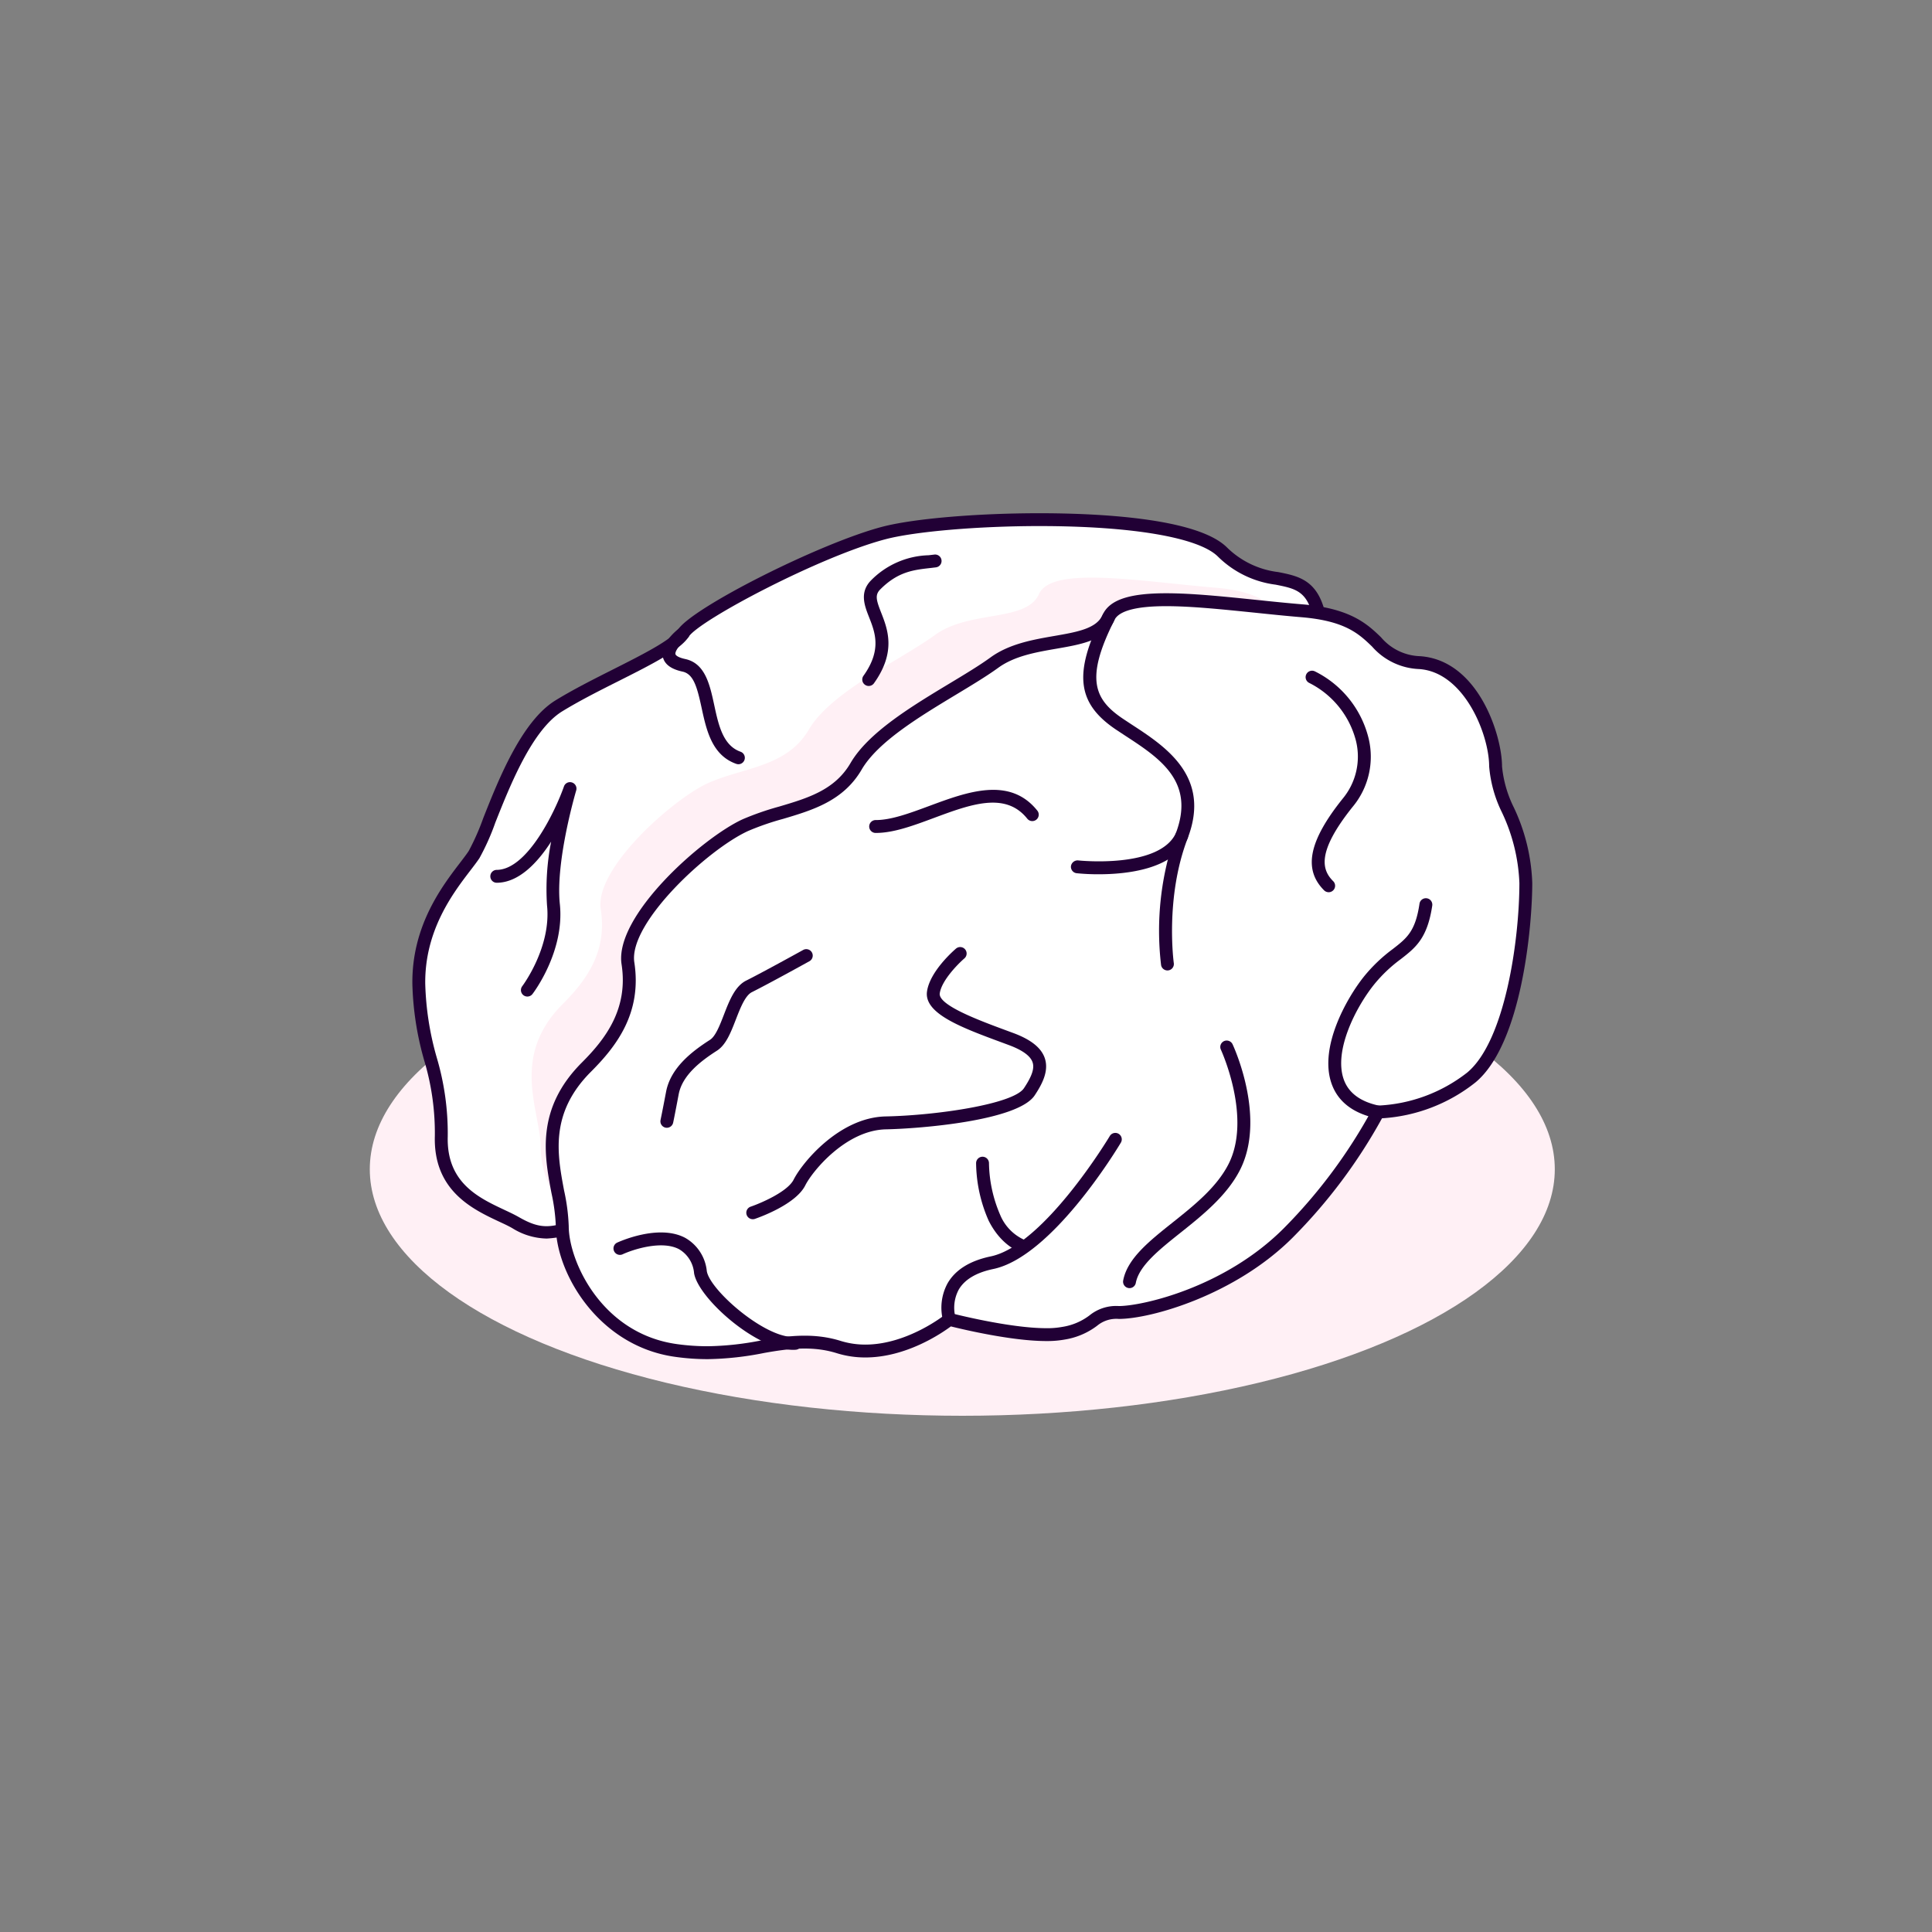 <svg xmlns="http://www.w3.org/2000/svg" xmlns:xlink="http://www.w3.org/1999/xlink" width="256" height="256" viewBox="0 0 256 256">
  <rect x="0" y="0" width="256" height="256" fill="#808080" stroke="none"/>
  <defs>
    <clipPath id="clip-regenz-icon-unkown">
      <rect width="256" height="256"/>
    </clipPath>
  </defs>
  <g id="regenz-icon-unkown" clip-path="url(#clip-regenz-icon-unkown)">
    <g id="Group_1174" data-name="Group 1174" transform="translate(49 68)">
      <ellipse id="Ellipse_15" data-name="Ellipse 15" cx="78.509" cy="32.664" rx="78.509" ry="32.664" transform="translate(0 54.269)" fill="#fff0f5"/>
      <g id="Group_1150" data-name="Group 1150" transform="translate(5.64 0)">
        <path id="Path_25" data-name="Path 25" d="M530.162,296.331c-3.953,1.8-6.182,2.06-9.389.228s-10.076-3.435-9.846-11.451-2.863-11.792-2.977-20.152c-.123-8.89,5.495-14.428,7.327-17.175s5.269-16.03,11.223-19.695,14.885-7.1,16.488-9.619,17.862-10.993,26.566-13.283,39.159-3.207,44.886,2.52,11.221,1.145,12.823,8.471,5.751,31.1-33.765,51.275S535.2,294.042,530.162,296.331Z" transform="translate(-507.092 -202.553)" fill="#fff"/>
        <path id="Path_26" data-name="Path 26" d="M525.375,299.146a8.89,8.89,0,0,1-4.548-1.368c-.514-.3-1.131-.583-1.8-.894-3.457-1.625-8.683-4.081-8.476-11.319a33.423,33.423,0,0,0-1.4-9.985,40.3,40.3,0,0,1-1.577-10.133c-.1-7.711,3.922-12.967,6.325-16.105.455-.6.854-1.113,1.145-1.557a31.766,31.766,0,0,0,1.932-4.377c2.023-5.105,5.08-12.816,9.555-15.568,2.317-1.425,5.028-2.793,7.652-4.115,3.787-1.91,7.7-3.881,8.563-5.237,1.869-2.929,18.818-11.478,27.069-13.65,4.1-1.079,12.477-1.8,20.844-1.8,7.588,0,20.91.592,24.866,4.545a11.665,11.665,0,0,0,6.776,3.252c2.711.537,5.271,1.047,6.275,5.645,5.658,25.829-15.479,42.653-34.209,52.215-31.628,16.151-49.887,23.45-58.661,26.96-2.155.863-3.705,1.482-4.709,1.937A13.519,13.519,0,0,1,525.375,299.146Zm65.284-94.407c-8.1,0-16.5.719-20.409,1.748-8.747,2.306-24.682,10.75-26.063,12.917-1.113,1.75-4.875,3.649-9.234,5.845-2.592,1.3-5.271,2.656-7.527,4.042-3.992,2.456-6.921,9.851-8.863,14.744a30.878,30.878,0,0,1-2.1,4.7c-.31.469-.728,1.017-1.211,1.646-2.269,2.966-6.068,7.925-5.972,15.047a39.041,39.041,0,0,0,1.523,9.737,35.249,35.249,0,0,1,1.457,10.454c-.175,6.118,4.079,8.116,7.5,9.723.71.332,1.366.644,1.919.96,2.9,1.659,4.422,1.641,8.615-.266,1.017-.462,2.59-1.092,4.78-1.969,8.751-3.5,26.96-10.779,58.517-26.894,18.195-9.291,38.745-25.565,33.322-50.331-.767-3.505-2.338-3.817-4.941-4.336a13.266,13.266,0,0,1-7.652-3.717C611.781,206.25,602.939,204.739,590.659,204.739Z" transform="translate(-507.572 -203.032)" fill="#210035"/>
      </g>
      <path id="Path_27" data-name="Path 27" d="M518.656,263.267c-7.09,7.092-2.925,14.207-2.925,19.219s4.6,13.788,13.788,15.043,12.951-2.508,19.636-.419,13.372-3.341,13.372-3.341,9.609,2.506,13.786,1.671,3.344-2.508,6.685-2.508,13.37-2.506,20.473-9.61A63.169,63.169,0,0,0,614.335,268.7a19.443,19.443,0,0,0,11.28-4.179c5.014-4.179,6.58-17.234,6.58-23.5s-3.655-10.342-3.655-14.1-2.925-12.115-9.193-12.534-4.176-5.431-14.2-6.266-21.725-2.925-23.4.835-9.193,2.089-13.788,5.431-13.788,7.52-16.713,12.534-8.774,5.014-13.37,7.1-15.04,11.28-14.2,16.711S522,259.926,518.656,263.267Z" transform="translate(-493.072 -198.247)" fill="#fff0f5"/>
      <g id="Group_1151" data-name="Group 1151" transform="translate(23.316 10.618)">
        <path id="Path_28" data-name="Path 28" d="M520.252,270c-7.773,7.773-3.2,15.573-3.2,21.067s5.037,15.115,15.115,16.49,14.2-2.747,21.527-.457,14.656-3.664,14.656-3.664,10.536,2.747,15.115,1.832,3.664-2.75,7.329-2.75,14.656-2.747,22.442-10.534a69.287,69.287,0,0,0,11.908-16.03,21.316,21.316,0,0,0,12.368-4.582c5.5-4.579,7.213-18.894,7.213-25.763s-4.008-11.337-4.008-15.459-3.2-13.283-10.076-13.741-4.58-5.954-15.573-6.869-23.817-3.207-25.649.915-10.076,2.29-15.115,5.954-15.115,8.244-18.32,13.741-9.619,5.5-14.658,7.786-16.488,12.368-15.573,18.322S523.917,266.332,520.252,270Z" transform="translate(-514.859 -207.218)" fill="#fff"/>
        <path id="Path_29" data-name="Path 29" d="M536.78,309.173h0a30.923,30.923,0,0,1-4.254-.3c-10.208-1.391-15.853-11.132-15.853-17.334a25.164,25.164,0,0,0-.58-4.377c-.938-4.969-2.105-11.155,4.038-17.3,3.109-3.109,6.164-7.088,5.253-13.008-.99-6.439,10.761-16.818,16.064-19.226a37.311,37.311,0,0,1,4.814-1.673c3.792-1.124,7.37-2.187,9.459-5.767,2.369-4.061,8.094-7.513,13.142-10.556,2.035-1.227,3.956-2.383,5.412-3.444,2.488-1.807,5.647-2.353,8.435-2.838,3.007-.521,5.6-.97,6.4-2.772.89-2,3.487-2.888,8.431-2.888,3.453,0,7.568.426,11.929.874,2.058.214,4.131.428,6.141.594,6.419.535,8.626,2.656,10.4,4.361a7.056,7.056,0,0,0,5.162,2.508c7.745.517,10.875,10.511,10.875,14.594a15.47,15.47,0,0,0,1.559,5.44,25.309,25.309,0,0,1,2.447,10.017c0,5.6-1.35,21.277-7.52,26.421a22.046,22.046,0,0,1-12.389,4.759,70.556,70.556,0,0,1-11.829,15.8c-7.62,7.623-18.771,10.784-23.047,10.784a3.993,3.993,0,0,0-2.888.917,9.64,9.64,0,0,1-4.272,1.816,13.026,13.026,0,0,1-2.449.2c-4.536,0-10.959-1.523-12.643-1.941-1.291.958-5.945,4.115-11.335,4.115a12.634,12.634,0,0,1-3.769-.562c-3.168-.992-6.293-.635-9.628-.036A40.747,40.747,0,0,1,536.78,309.173ZM597.544,209.4c-4.006,0-6.316.633-6.871,1.875-1.17,2.636-4.327,3.182-7.67,3.76-2.731.473-5.556.963-7.721,2.538-1.518,1.1-3.471,2.278-5.535,3.523-4.873,2.941-10.4,6.271-12.55,9.956-2.431,4.165-6.507,5.374-10.447,6.544a35.209,35.209,0,0,0-4.593,1.591c-5.326,2.42-15.882,12.211-15.083,17.414,1.024,6.673-2.324,11.062-5.733,14.474-5.506,5.5-4.477,10.957-3.571,15.773a26,26,0,0,1,.612,4.691c0,4.623,4.34,14.278,14.376,15.646a29.757,29.757,0,0,0,4.024.278,38.845,38.845,0,0,0,7.2-.79c3.532-.633,6.96-1.006,10.443.087a10.994,10.994,0,0,0,3.257.485c5.62,0,10.556-3.96,10.606-4a.875.875,0,0,1,.753-.166c.075.02,7.689,1.992,12.619,1.992a10.846,10.846,0,0,0,2.115-.171,7.969,7.969,0,0,0,3.614-1.527,5.594,5.594,0,0,1,3.881-1.236c3.086,0,14-2.438,21.839-10.283a69.153,69.153,0,0,0,11.749-15.81.848.848,0,0,1,.763-.471,20.637,20.637,0,0,0,11.82-4.381c5.032-4.195,6.908-17.628,6.908-25.11a23.938,23.938,0,0,0-2.319-9.371,16.842,16.842,0,0,1-1.687-6.086c0-4.167-3.278-12.491-9.282-12.892a8.738,8.738,0,0,1-6.232-2.982c-1.739-1.673-3.541-3.4-9.355-3.888-2.023-.168-4.108-.385-6.175-.6C604.985,209.825,600.908,209.4,597.544,209.4Z" transform="translate(-515.338 -207.697)" fill="#210035"/>
      </g>
      <g id="Group_1152" data-name="Group 1152" transform="translate(38.507 57.779)">
        <path id="Path_30" data-name="Path 30" d="M522.867,252.074a.843.843,0,0,1-.184-.018.856.856,0,0,1-.651-1.02c0-.016.168-.76.728-3.712.6-3.2,3.43-5.369,5.822-6.9.738-.471,1.3-1.923,1.844-3.33.719-1.857,1.464-3.778,2.95-4.52,2.235-1.118,7.477-4.017,7.529-4.047a.854.854,0,1,1,.828,1.493c-.216.121-5.326,2.948-7.593,4.081-.9.446-1.548,2.128-2.124,3.61-.674,1.739-1.309,3.378-2.513,4.149-2.105,1.35-4.584,3.223-5.069,5.779-.571,3.032-.735,3.769-.735,3.769A.855.855,0,0,1,522.867,252.074Z" transform="translate(-522.012 -228.418)" fill="#210035"/>
      </g>
      <g id="Group_1153" data-name="Group 1153" transform="translate(49.888 57.492)">
        <path id="Path_31" data-name="Path 31" d="M527.867,264.35a.854.854,0,0,1-.275-1.662c1.309-.448,4.884-1.964,5.695-3.582,1.095-2.19,6.018-8.246,12.2-8.374,6.7-.134,16.907-1.623,18.315-3.74,1.065-1.6,1.409-2.622,1.149-3.419-.276-.849-1.332-1.621-3.141-2.294l-.933-.346c-5.317-1.966-10.338-3.822-9.919-6.758.375-2.647,3.485-5.376,3.84-5.681a.853.853,0,0,1,1.111,1.3c-.824.71-3.018,2.92-3.262,4.625-.223,1.573,5.219,3.587,8.82,4.919l.938.346c2.356.876,3.719,1.978,4.172,3.366.548,1.7-.378,3.425-1.352,4.893-2.265,3.394-15.311,4.411-19.7,4.5-5.326.109-9.771,5.565-10.7,7.431-1.268,2.529-6.123,4.245-6.671,4.432A.835.835,0,0,1,527.867,264.35Z" transform="translate(-527.013 -228.291)" fill="#210035"/>
      </g>
      <g id="Group_1154" data-name="Group 1154" transform="translate(75.738 82.127)">
        <path id="Path_32" data-name="Path 32" d="M539.433,264.671a.855.855,0,0,1-.813-.592,6.77,6.77,0,0,1,.583-5.069c1.038-1.778,2.957-2.968,5.7-3.542,7.09-1.477,15.689-15.794,15.775-15.937a.854.854,0,1,1,1.466.876c-.367.615-9.077,15.1-16.9,16.731-2.242.467-3.781,1.382-4.566,2.715a5.079,5.079,0,0,0-.439,3.708.851.851,0,0,1-.815,1.108Z" transform="translate(-538.37 -239.115)" fill="#210035"/>
      </g>
      <g id="Group_1155" data-name="Group 1155" transform="translate(80.34 85.27)">
        <path id="Path_33" data-name="Path 33" d="M546.583,253.2a.848.848,0,0,1-.234-.034c-.1-.027-2.579-.769-4.3-4.206a19.357,19.357,0,0,1-1.659-7.607.854.854,0,0,1,.853-.854h0a.854.854,0,0,1,.854.854,17.927,17.927,0,0,0,1.479,6.842,6.218,6.218,0,0,0,3.248,3.334.854.854,0,0,1-.244,1.671Z" transform="translate(-540.392 -240.496)" fill="#210035"/>
      </g>
      <g id="Group_1156" data-name="Group 1156" transform="translate(32.275 95.306)">
        <path id="Path_34" data-name="Path 34" d="M543.081,260.46c-4.9,0-12.568-6.871-13.112-10.147a4.056,4.056,0,0,0-2-3.193c-2.321-1.22-6.186.08-7.481.685a.854.854,0,0,1-.721-1.548c.223-.1,5.462-2.508,9-.649a5.715,5.715,0,0,1,2.888,4.425c.412,2.49,7.52,8.72,11.417,8.72.084,0,.164,0,.246-.009a.838.838,0,0,1,.911.792.85.85,0,0,1-.79.91Q543.262,260.46,543.081,260.46Z" transform="translate(-519.274 -244.905)" fill="#210035"/>
      </g>
      <g id="Group_1157" data-name="Group 1157" transform="translate(66.203 36.659)">
        <path id="Path_35" data-name="Path 35" d="M535.035,224.848a.854.854,0,1,1,0-1.707c2.035,0,4.493-.91,7.094-1.875,4.992-1.853,10.645-3.949,14.3.626a.853.853,0,1,1-1.334,1.065c-2.891-3.614-7.5-1.9-12.375-.091C539.974,223.888,537.377,224.848,535.035,224.848Z" transform="translate(-534.181 -219.138)" fill="#210035"/>
      </g>
      <g id="Group_1158" data-name="Group 1158" transform="translate(94.537 12.998)">
        <path id="Path_36" data-name="Path 36" d="M557.785,256.333a.851.851,0,0,1-.845-.733,38.691,38.691,0,0,1,1.935-17.389c2.652-6.9-2.119-10.008-6.73-13.014l-1.115-.735c-5.251-3.5-5.729-7.491-1.828-15.247a.853.853,0,0,1,1.525.765c-3.892,7.745-2.636,10.477,1.249,13.062l1.1.726c4.447,2.9,10.538,6.869,7.388,15.056-3.025,7.871-1.848,16.449-1.837,16.538a.849.849,0,0,1-.724.963A.72.72,0,0,1,557.785,256.333Z" transform="translate(-546.63 -208.743)" fill="#210035"/>
      </g>
      <g id="Group_1159" data-name="Group 1159" transform="translate(92.903 41.92)">
        <path id="Path_37" data-name="Path 37" d="M549.581,227.375a28.329,28.329,0,0,1-2.909-.139.857.857,0,0,1-.755-.942.892.892,0,0,1,.942-.756c.109.014,10.729,1.129,12.955-3.6a.853.853,0,1,1,1.543.728C559.445,226.729,553.3,227.375,549.581,227.375Z" transform="translate(-545.912 -221.45)" fill="#210035"/>
      </g>
      <g id="Group_1160" data-name="Group 1160" transform="translate(124.001 20.873)">
        <path id="Path_38" data-name="Path 38" d="M562.628,241.553a.86.86,0,0,1-.605-.25c-2.784-2.786-2.028-6.528,2.451-12.131a8.72,8.72,0,0,0,1.78-7.645,11.891,11.891,0,0,0-6.189-7.7.853.853,0,0,1,.728-1.543,13.485,13.485,0,0,1,7.122,8.856,10.366,10.366,0,0,1-2.108,9.1c-4.868,6.086-4.035,8.4-2.574,9.855a.855.855,0,0,1-.605,1.459Z" transform="translate(-559.575 -212.203)" fill="#210035"/>
      </g>
      <g id="Group_1161" data-name="Group 1161" transform="translate(127.01 51.028)">
        <path id="Path_39" data-name="Path 39" d="M567.484,254.627a.934.934,0,0,1-.175-.018c-3.1-.649-5.112-2.18-5.966-4.554-1.743-4.853,2.03-11.43,4.272-14.23a20.9,20.9,0,0,1,3.815-3.644c1.869-1.45,3-2.328,3.546-6a.854.854,0,1,1,1.689.253c-.653,4.347-2.21,5.56-4.186,7.094a19.052,19.052,0,0,0-3.53,3.364c-2.365,2.952-5.381,8.742-4,12.584.64,1.778,2.221,2.943,4.709,3.46a.855.855,0,0,1-.175,1.691Z" transform="translate(-560.897 -225.451)" fill="#210035"/>
      </g>
      <g id="Group_1162" data-name="Group 1162" transform="translate(99.814 69.882)">
        <path id="Path_40" data-name="Path 40" d="M549.8,266.537a.753.753,0,0,1-.157-.016.853.853,0,0,1-.681-1c.542-2.891,3.439-5.2,6.505-7.643,2.852-2.272,5.8-4.62,7.4-7.673,3.223-6.152-.917-15.172-.958-15.263a.85.85,0,0,1,.412-1.133.861.861,0,0,1,1.134.412c.187.4,4.536,9.883.924,16.775-1.764,3.373-4.994,5.947-7.843,8.217-2.811,2.242-5.467,4.359-5.9,6.626A.851.851,0,0,1,549.8,266.537Z" transform="translate(-548.948 -233.735)" fill="#210035"/>
      </g>
      <g id="Group_1163" data-name="Group 1163" transform="translate(15.941 35.635)">
        <path id="Path_41" data-name="Path 41" d="M517.037,247.1a.853.853,0,0,1-.678-1.372c.036-.05,3.867-5.153,3.282-10.7a32.787,32.787,0,0,1,.544-8.453c-1.819,2.82-4.3,5.449-7.233,5.449a.854.854,0,0,1,0-1.707c4.135,0,7.85-7.978,8.931-11.053a.843.843,0,0,1,1.07-.528.853.853,0,0,1,.553,1.056c-.027.093-2.768,9.332-2.167,15.058.658,6.234-3.448,11.688-3.626,11.915A.846.846,0,0,1,517.037,247.1Z" transform="translate(-512.098 -218.688)" fill="#210035"/>
      </g>
      <g id="Group_1164" data-name="Group 1164" transform="translate(38.782 15.061)">
        <path id="Path_42" data-name="Path 42" d="M532.188,227.851a.833.833,0,0,1-.284-.05c-3.227-1.138-3.951-4.484-4.589-7.434-.6-2.768-1.067-4.472-2.531-4.789-1.511-.323-2.385-.976-2.6-1.939-.391-1.743,1.755-3.485,2.187-3.815a.853.853,0,1,1,1.038,1.354c-.817.628-1.655,1.655-1.557,2.087.039.178.4.455,1.29.646,2.649.567,3.259,3.378,3.847,6.1.569,2.636,1.156,5.362,3.487,6.184a.854.854,0,0,1-.284,1.659Z" transform="translate(-522.133 -209.649)" fill="#210035"/>
      </g>
      <g id="Group_1165" data-name="Group 1165" transform="translate(65.26 5.479)">
        <path id="Path_43" data-name="Path 43" d="M534.621,222.855a.842.842,0,0,1-.5-.159.851.851,0,0,1-.2-1.19c2.447-3.428,1.543-5.729.744-7.759-.612-1.557-1.3-3.321.287-4.914a11.137,11.137,0,0,1,7.6-3.3l.756-.089a.853.853,0,0,1,.214,1.693l-.776.093c-2.187.246-4.252.48-6.58,2.809-.737.735-.571,1.391.093,3.082.86,2.192,2.042,5.194-.947,9.375A.848.848,0,0,1,534.621,222.855Z" transform="translate(-533.767 -205.439)" fill="#210035"/>
      </g>
    </g>
  </g>
</svg>
